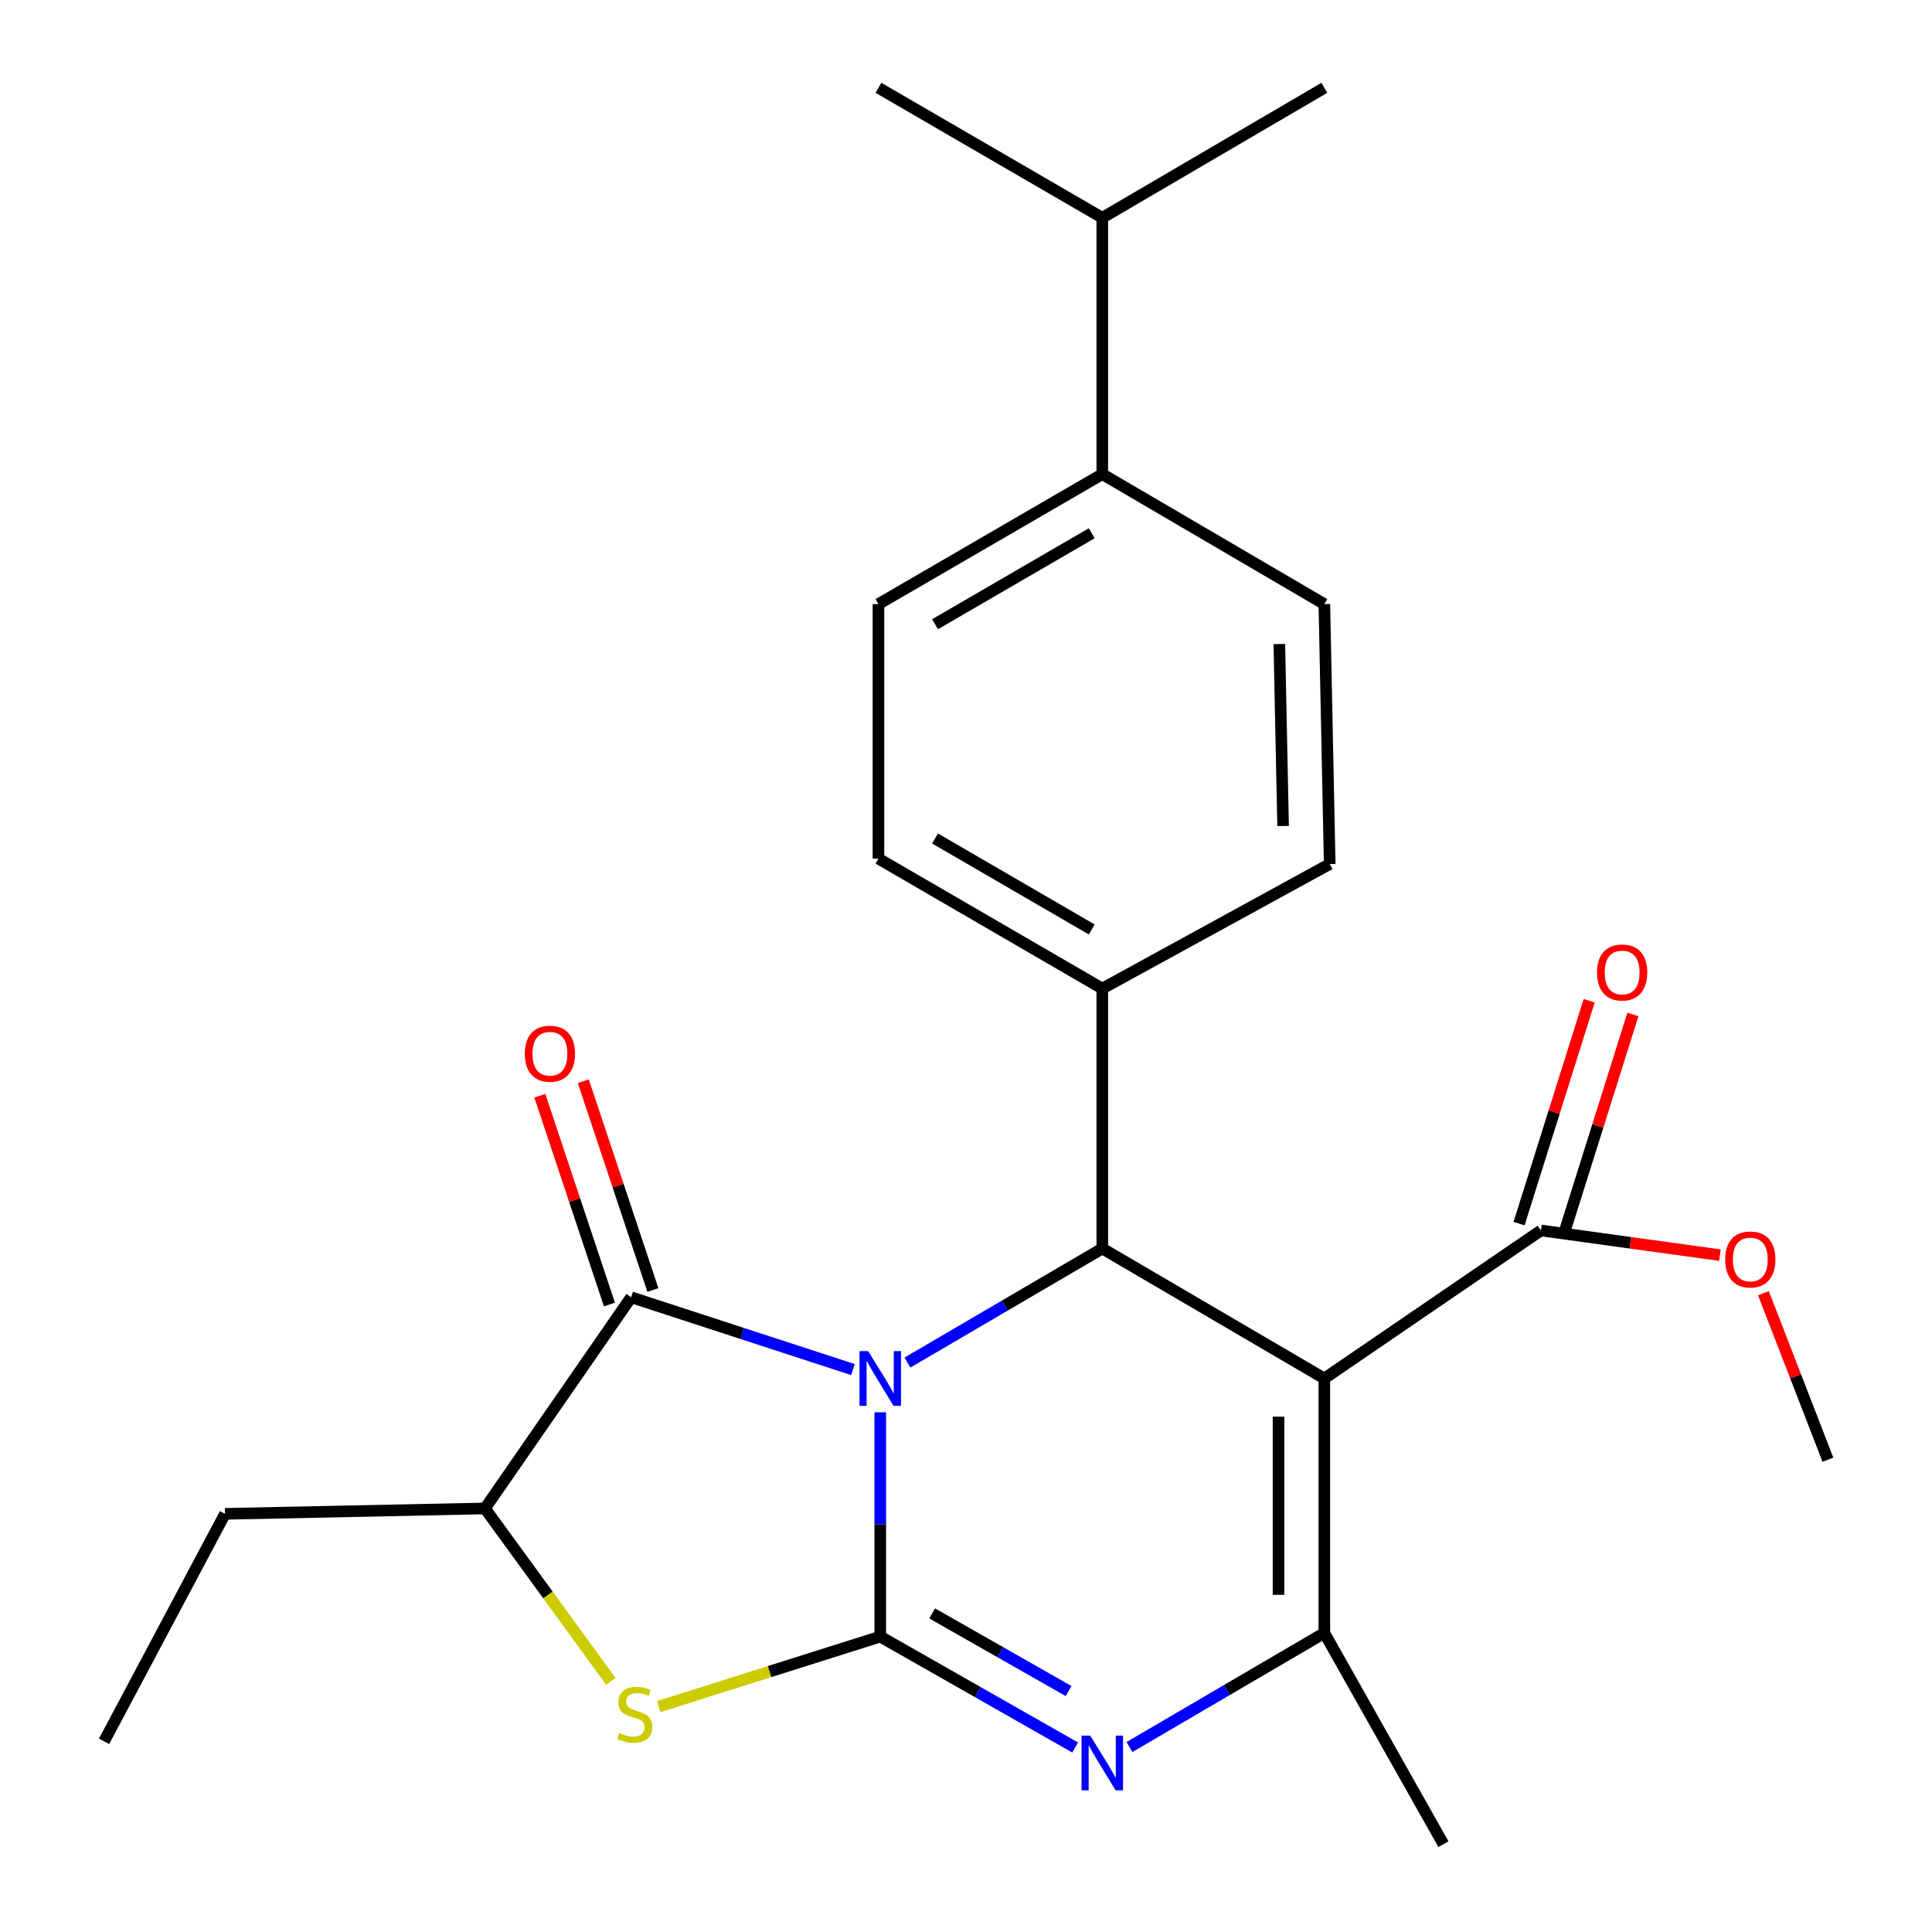<?xml version='1.0' encoding='iso-8859-1'?>
<svg version='1.1' baseProfile='full'
              xmlns='http://www.w3.org/2000/svg'
                      xmlns:rdkit='http://www.rdkit.org/xml'
                      xmlns:xlink='http://www.w3.org/1999/xlink'
                  xml:space='preserve'
width='1000px' height='1000px' viewBox='0 0 1000 1000'>
<!-- END OF HEADER -->
<rect style='opacity:1.0;fill:#FFFFFF;stroke:none' width='1000' height='1000' x='0' y='0'> </rect>
<path class='bond-0' d='M 455.621,731.003 L 455.621,789.053' style='fill:none;fill-rule:evenodd;stroke:#0000FF;stroke-width:6px;stroke-linecap:butt;stroke-linejoin:miter;stroke-opacity:1' />
<path class='bond-0' d='M 455.621,789.053 L 455.621,847.102' style='fill:none;fill-rule:evenodd;stroke:#000000;stroke-width:6px;stroke-linecap:butt;stroke-linejoin:miter;stroke-opacity:1' />
<path class='bond-3' d='M 469.69,705.267 L 520.119,675.745' style='fill:none;fill-rule:evenodd;stroke:#0000FF;stroke-width:6px;stroke-linecap:butt;stroke-linejoin:miter;stroke-opacity:1' />
<path class='bond-3' d='M 520.119,675.745 L 570.548,646.222' style='fill:none;fill-rule:evenodd;stroke:#000000;stroke-width:6px;stroke-linecap:butt;stroke-linejoin:miter;stroke-opacity:1' />
<path class='bond-4' d='M 441.49,708.895 L 384.088,690.175' style='fill:none;fill-rule:evenodd;stroke:#0000FF;stroke-width:6px;stroke-linecap:butt;stroke-linejoin:miter;stroke-opacity:1' />
<path class='bond-4' d='M 384.088,690.175 L 326.686,671.456' style='fill:none;fill-rule:evenodd;stroke:#000000;stroke-width:6px;stroke-linecap:butt;stroke-linejoin:miter;stroke-opacity:1' />
<path class='bond-2' d='M 455.621,847.102 L 506.062,875.804' style='fill:none;fill-rule:evenodd;stroke:#000000;stroke-width:6px;stroke-linecap:butt;stroke-linejoin:miter;stroke-opacity:1' />
<path class='bond-2' d='M 506.062,875.804 L 556.503,904.506' style='fill:none;fill-rule:evenodd;stroke:#0000FF;stroke-width:6px;stroke-linecap:butt;stroke-linejoin:miter;stroke-opacity:1' />
<path class='bond-2' d='M 482.483,835.098 L 517.792,855.19' style='fill:none;fill-rule:evenodd;stroke:#000000;stroke-width:6px;stroke-linecap:butt;stroke-linejoin:miter;stroke-opacity:1' />
<path class='bond-2' d='M 517.792,855.19 L 553.1,875.281' style='fill:none;fill-rule:evenodd;stroke:#0000FF;stroke-width:6px;stroke-linecap:butt;stroke-linejoin:miter;stroke-opacity:1' />
<path class='bond-6' d='M 455.621,847.102 L 398.288,865.222' style='fill:none;fill-rule:evenodd;stroke:#000000;stroke-width:6px;stroke-linecap:butt;stroke-linejoin:miter;stroke-opacity:1' />
<path class='bond-6' d='M 398.288,865.222 L 340.956,883.342' style='fill:none;fill-rule:evenodd;stroke:#CCCC00;stroke-width:6px;stroke-linecap:butt;stroke-linejoin:miter;stroke-opacity:1' />
<path class='bond-1' d='M 685.476,713.503 L 570.548,646.222' style='fill:none;fill-rule:evenodd;stroke:#000000;stroke-width:6px;stroke-linecap:butt;stroke-linejoin:miter;stroke-opacity:1' />
<path class='bond-5' d='M 685.476,713.503 L 685.476,845.231' style='fill:none;fill-rule:evenodd;stroke:#000000;stroke-width:6px;stroke-linecap:butt;stroke-linejoin:miter;stroke-opacity:1' />
<path class='bond-5' d='M 661.758,733.262 L 661.758,825.472' style='fill:none;fill-rule:evenodd;stroke:#000000;stroke-width:6px;stroke-linecap:butt;stroke-linejoin:miter;stroke-opacity:1' />
<path class='bond-8' d='M 685.476,713.503 L 797.584,636.88' style='fill:none;fill-rule:evenodd;stroke:#000000;stroke-width:6px;stroke-linecap:butt;stroke-linejoin:miter;stroke-opacity:1' />
<path class='bond-26' d='M 584.618,904.264 L 635.047,874.747' style='fill:none;fill-rule:evenodd;stroke:#0000FF;stroke-width:6px;stroke-linecap:butt;stroke-linejoin:miter;stroke-opacity:1' />
<path class='bond-26' d='M 635.047,874.747 L 685.476,845.231' style='fill:none;fill-rule:evenodd;stroke:#000000;stroke-width:6px;stroke-linecap:butt;stroke-linejoin:miter;stroke-opacity:1' />
<path class='bond-9' d='M 570.548,646.222 L 570.548,511.688' style='fill:none;fill-rule:evenodd;stroke:#000000;stroke-width:6px;stroke-linecap:butt;stroke-linejoin:miter;stroke-opacity:1' />
<path class='bond-7' d='M 326.686,671.456 L 251.012,780.77' style='fill:none;fill-rule:evenodd;stroke:#000000;stroke-width:6px;stroke-linecap:butt;stroke-linejoin:miter;stroke-opacity:1' />
<path class='bond-10' d='M 337.937,667.706 L 319.927,613.677' style='fill:none;fill-rule:evenodd;stroke:#000000;stroke-width:6px;stroke-linecap:butt;stroke-linejoin:miter;stroke-opacity:1' />
<path class='bond-10' d='M 319.927,613.677 L 301.918,559.649' style='fill:none;fill-rule:evenodd;stroke:#FF0000;stroke-width:6px;stroke-linecap:butt;stroke-linejoin:miter;stroke-opacity:1' />
<path class='bond-10' d='M 315.436,675.206 L 297.426,621.178' style='fill:none;fill-rule:evenodd;stroke:#000000;stroke-width:6px;stroke-linecap:butt;stroke-linejoin:miter;stroke-opacity:1' />
<path class='bond-10' d='M 297.426,621.178 L 279.417,567.149' style='fill:none;fill-rule:evenodd;stroke:#FF0000;stroke-width:6px;stroke-linecap:butt;stroke-linejoin:miter;stroke-opacity:1' />
<path class='bond-18' d='M 685.476,845.231 L 747.117,954.545' style='fill:none;fill-rule:evenodd;stroke:#000000;stroke-width:6px;stroke-linecap:butt;stroke-linejoin:miter;stroke-opacity:1' />
<path class='bond-25' d='M 316.171,870.27 L 283.591,825.52' style='fill:none;fill-rule:evenodd;stroke:#CCCC00;stroke-width:6px;stroke-linecap:butt;stroke-linejoin:miter;stroke-opacity:1' />
<path class='bond-25' d='M 283.591,825.52 L 251.012,780.77' style='fill:none;fill-rule:evenodd;stroke:#000000;stroke-width:6px;stroke-linecap:butt;stroke-linejoin:miter;stroke-opacity:1' />
<path class='bond-20' d='M 251.012,780.77 L 116.464,783.564' style='fill:none;fill-rule:evenodd;stroke:#000000;stroke-width:6px;stroke-linecap:butt;stroke-linejoin:miter;stroke-opacity:1' />
<path class='bond-11' d='M 808.896,640.439 L 827.041,582.764' style='fill:none;fill-rule:evenodd;stroke:#000000;stroke-width:6px;stroke-linecap:butt;stroke-linejoin:miter;stroke-opacity:1' />
<path class='bond-11' d='M 827.041,582.764 L 845.185,525.088' style='fill:none;fill-rule:evenodd;stroke:#FF0000;stroke-width:6px;stroke-linecap:butt;stroke-linejoin:miter;stroke-opacity:1' />
<path class='bond-11' d='M 786.271,633.321 L 804.416,575.646' style='fill:none;fill-rule:evenodd;stroke:#000000;stroke-width:6px;stroke-linecap:butt;stroke-linejoin:miter;stroke-opacity:1' />
<path class='bond-11' d='M 804.416,575.646 L 822.56,517.971' style='fill:none;fill-rule:evenodd;stroke:#FF0000;stroke-width:6px;stroke-linecap:butt;stroke-linejoin:miter;stroke-opacity:1' />
<path class='bond-17' d='M 797.584,636.88 L 843.899,643.267' style='fill:none;fill-rule:evenodd;stroke:#000000;stroke-width:6px;stroke-linecap:butt;stroke-linejoin:miter;stroke-opacity:1' />
<path class='bond-17' d='M 843.899,643.267 L 890.215,649.653' style='fill:none;fill-rule:evenodd;stroke:#FF0000;stroke-width:6px;stroke-linecap:butt;stroke-linejoin:miter;stroke-opacity:1' />
<path class='bond-13' d='M 570.548,511.688 L 688.256,447.227' style='fill:none;fill-rule:evenodd;stroke:#000000;stroke-width:6px;stroke-linecap:butt;stroke-linejoin:miter;stroke-opacity:1' />
<path class='bond-14' d='M 570.548,511.688 L 454.685,444.42' style='fill:none;fill-rule:evenodd;stroke:#000000;stroke-width:6px;stroke-linecap:butt;stroke-linejoin:miter;stroke-opacity:1' />
<path class='bond-14' d='M 565.078,481.086 L 483.973,433.999' style='fill:none;fill-rule:evenodd;stroke:#000000;stroke-width:6px;stroke-linecap:butt;stroke-linejoin:miter;stroke-opacity:1' />
<path class='bond-12' d='M 570.548,245.412 L 454.685,312.679' style='fill:none;fill-rule:evenodd;stroke:#000000;stroke-width:6px;stroke-linecap:butt;stroke-linejoin:miter;stroke-opacity:1' />
<path class='bond-12' d='M 565.078,276.014 L 483.973,323.101' style='fill:none;fill-rule:evenodd;stroke:#000000;stroke-width:6px;stroke-linecap:butt;stroke-linejoin:miter;stroke-opacity:1' />
<path class='bond-19' d='M 570.548,245.412 L 570.548,112.722' style='fill:none;fill-rule:evenodd;stroke:#000000;stroke-width:6px;stroke-linecap:butt;stroke-linejoin:miter;stroke-opacity:1' />
<path class='bond-27' d='M 570.548,245.412 L 685.476,312.679' style='fill:none;fill-rule:evenodd;stroke:#000000;stroke-width:6px;stroke-linecap:butt;stroke-linejoin:miter;stroke-opacity:1' />
<path class='bond-16' d='M 688.256,447.227 L 685.476,312.679' style='fill:none;fill-rule:evenodd;stroke:#000000;stroke-width:6px;stroke-linecap:butt;stroke-linejoin:miter;stroke-opacity:1' />
<path class='bond-16' d='M 664.126,427.535 L 662.18,333.351' style='fill:none;fill-rule:evenodd;stroke:#000000;stroke-width:6px;stroke-linecap:butt;stroke-linejoin:miter;stroke-opacity:1' />
<path class='bond-15' d='M 454.685,444.42 L 454.685,312.679' style='fill:none;fill-rule:evenodd;stroke:#000000;stroke-width:6px;stroke-linecap:butt;stroke-linejoin:miter;stroke-opacity:1' />
<path class='bond-23' d='M 912.744,669.363 L 929.435,712.45' style='fill:none;fill-rule:evenodd;stroke:#FF0000;stroke-width:6px;stroke-linecap:butt;stroke-linejoin:miter;stroke-opacity:1' />
<path class='bond-23' d='M 929.435,712.45 L 946.126,755.537' style='fill:none;fill-rule:evenodd;stroke:#000000;stroke-width:6px;stroke-linecap:butt;stroke-linejoin:miter;stroke-opacity:1' />
<path class='bond-21' d='M 570.548,112.722 L 685.476,45.455' style='fill:none;fill-rule:evenodd;stroke:#000000;stroke-width:6px;stroke-linecap:butt;stroke-linejoin:miter;stroke-opacity:1' />
<path class='bond-22' d='M 570.548,112.722 L 454.685,45.455' style='fill:none;fill-rule:evenodd;stroke:#000000;stroke-width:6px;stroke-linecap:butt;stroke-linejoin:miter;stroke-opacity:1' />
<path class='bond-24' d='M 116.464,783.564 L 53.874,901.298' style='fill:none;fill-rule:evenodd;stroke:#000000;stroke-width:6px;stroke-linecap:butt;stroke-linejoin:miter;stroke-opacity:1' />
<path  class='atom-0' d='M 449.361 699.343
L 458.641 714.343
Q 459.561 715.823, 461.041 718.503
Q 462.521 721.183, 462.601 721.343
L 462.601 699.343
L 466.361 699.343
L 466.361 727.663
L 462.481 727.663
L 452.521 711.263
Q 451.361 709.343, 450.121 707.143
Q 448.921 704.943, 448.561 704.263
L 448.561 727.663
L 444.881 727.663
L 444.881 699.343
L 449.361 699.343
' fill='#0000FF'/>
<path  class='atom-3' d='M 564.288 898.338
L 573.568 913.338
Q 574.488 914.818, 575.968 917.498
Q 577.448 920.178, 577.528 920.338
L 577.528 898.338
L 581.288 898.338
L 581.288 926.658
L 577.408 926.658
L 567.448 910.258
Q 566.288 908.338, 565.048 906.138
Q 563.848 903.938, 563.488 903.258
L 563.488 926.658
L 559.808 926.658
L 559.808 898.338
L 564.288 898.338
' fill='#0000FF'/>
<path  class='atom-7' d='M 320.544 896.985
Q 320.864 897.105, 322.184 897.665
Q 323.504 898.225, 324.944 898.585
Q 326.424 898.905, 327.864 898.905
Q 330.544 898.905, 332.104 897.625
Q 333.664 896.305, 333.664 894.025
Q 333.664 892.465, 332.864 891.505
Q 332.104 890.545, 330.904 890.025
Q 329.704 889.505, 327.704 888.905
Q 325.184 888.145, 323.664 887.425
Q 322.184 886.705, 321.104 885.185
Q 320.064 883.665, 320.064 881.105
Q 320.064 877.545, 322.464 875.345
Q 324.904 873.145, 329.704 873.145
Q 332.984 873.145, 336.704 874.705
L 335.784 877.785
Q 332.384 876.385, 329.824 876.385
Q 327.064 876.385, 325.544 877.545
Q 324.024 878.665, 324.064 880.625
Q 324.064 882.145, 324.824 883.065
Q 325.624 883.985, 326.744 884.505
Q 327.904 885.025, 329.824 885.625
Q 332.384 886.425, 333.904 887.225
Q 335.424 888.025, 336.504 889.665
Q 337.624 891.265, 337.624 894.025
Q 337.624 897.945, 334.984 900.065
Q 332.384 902.145, 328.024 902.145
Q 325.504 902.145, 323.584 901.585
Q 321.704 901.065, 319.464 900.145
L 320.544 896.985
' fill='#CCCC00'/>
<path  class='atom-11' d='M 271.639 545.395
Q 271.639 538.595, 274.999 534.795
Q 278.359 530.995, 284.639 530.995
Q 290.919 530.995, 294.279 534.795
Q 297.639 538.595, 297.639 545.395
Q 297.639 552.275, 294.239 556.195
Q 290.839 560.075, 284.639 560.075
Q 278.399 560.075, 274.999 556.195
Q 271.639 552.315, 271.639 545.395
M 284.639 556.875
Q 288.959 556.875, 291.279 553.995
Q 293.639 551.075, 293.639 545.395
Q 293.639 539.835, 291.279 537.035
Q 288.959 534.195, 284.639 534.195
Q 280.319 534.195, 277.959 536.995
Q 275.639 539.795, 275.639 545.395
Q 275.639 551.115, 277.959 553.995
Q 280.319 556.875, 284.639 556.875
' fill='#FF0000'/>
<path  class='atom-12' d='M 826.618 503.348
Q 826.618 496.548, 829.978 492.748
Q 833.338 488.948, 839.618 488.948
Q 845.898 488.948, 849.258 492.748
Q 852.618 496.548, 852.618 503.348
Q 852.618 510.228, 849.218 514.148
Q 845.818 518.028, 839.618 518.028
Q 833.378 518.028, 829.978 514.148
Q 826.618 510.268, 826.618 503.348
M 839.618 514.828
Q 843.938 514.828, 846.258 511.948
Q 848.618 509.028, 848.618 503.348
Q 848.618 497.788, 846.258 494.988
Q 843.938 492.148, 839.618 492.148
Q 835.298 492.148, 832.938 494.948
Q 830.618 497.748, 830.618 503.348
Q 830.618 509.068, 832.938 511.948
Q 835.298 514.828, 839.618 514.828
' fill='#FF0000'/>
<path  class='atom-18' d='M 892.95 651.903
Q 892.95 645.103, 896.31 641.303
Q 899.67 637.503, 905.95 637.503
Q 912.23 637.503, 915.59 641.303
Q 918.95 645.103, 918.95 651.903
Q 918.95 658.783, 915.55 662.703
Q 912.15 666.583, 905.95 666.583
Q 899.71 666.583, 896.31 662.703
Q 892.95 658.823, 892.95 651.903
M 905.95 663.383
Q 910.27 663.383, 912.59 660.503
Q 914.95 657.583, 914.95 651.903
Q 914.95 646.343, 912.59 643.543
Q 910.27 640.703, 905.95 640.703
Q 901.63 640.703, 899.27 643.503
Q 896.95 646.303, 896.95 651.903
Q 896.95 657.623, 899.27 660.503
Q 901.63 663.383, 905.95 663.383
' fill='#FF0000'/>
</svg>
